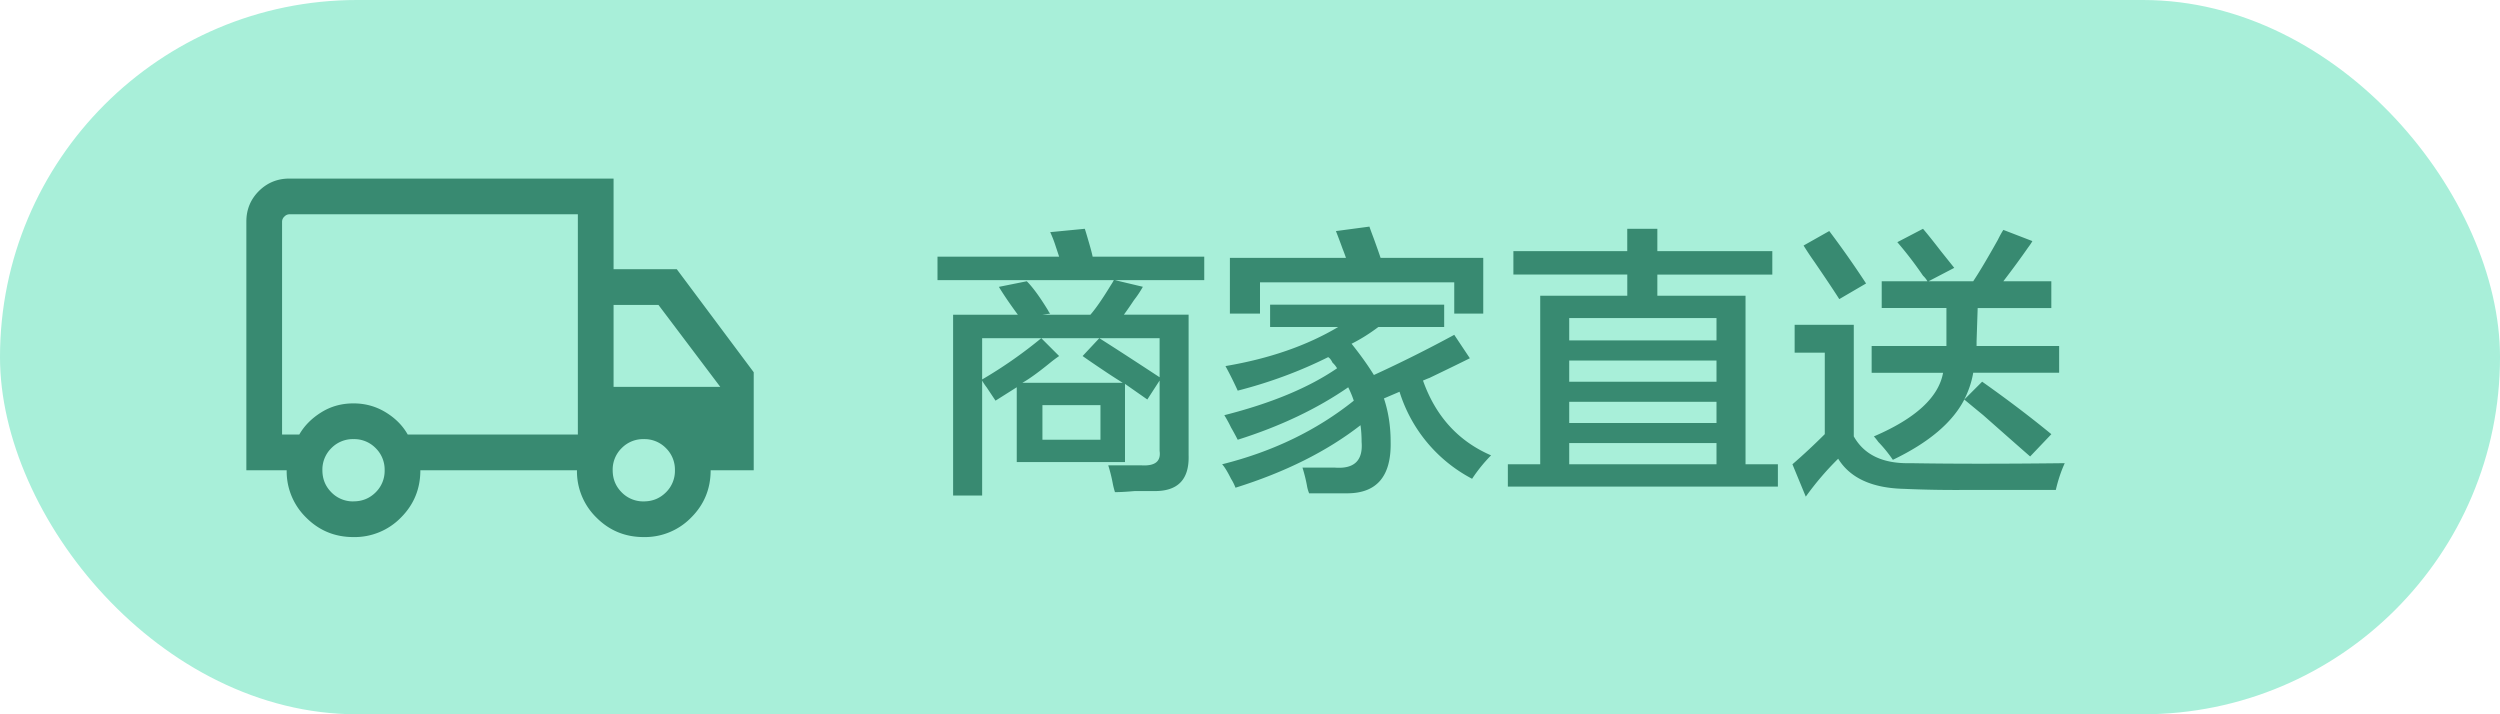 <svg width="70" height="20" viewBox="0 0 70 20" fill="none" xmlns="http://www.w3.org/2000/svg">
    <rect width="70" height="20" rx="10" fill="#A8EFD9"/>
    <path d="m27.875 11.219-.25-.375a1.411 1.411 0 0 1-.125-.188v3.219h-.813V8.812H28.5c-.23-.312-.406-.572-.531-.78l.781-.157c.167.167.365.438.594.813.02.041.041.072.062.093l-.218.031h1.343c.146-.166.334-.437.563-.812.041-.063.073-.115.093-.156H26.25v-.657h3.406l-.093-.28a3.4 3.4 0 0 0-.157-.407l.969-.094c.02.063.052.167.094.313.062.208.104.364.125.468h3.125v.657h-2.5L32 8.03a2.83 2.83 0 0 1-.25.375 10.06 10.06 0 0 1-.281.406h1.812v3.938c.021.688-.312 1.02-1 1h-.5c-.229.02-.416.031-.562.031a2.152 2.152 0 0 1-.063-.25 4.305 4.305 0 0 0-.125-.5h.938c.375.021.541-.114.5-.406v-1.969l-.344.531-.625-.437v2.188h-3.031v-2.094l-.594.375zm-.375-1.75v1.156a12.627 12.627 0 0 0 1.656-1.156l.5.5a3.87 3.87 0 0 0-.25.187c-.333.271-.593.459-.781.563h2.813a15.57 15.57 0 0 1-.532-.344c-.25-.167-.448-.302-.593-.406l.468-.5c.459.291 1.021.656 1.688 1.094V9.469H27.5zm3.313 2.844v-.97h-1.625v.97h1.625zm4.75-3.157v-.625h4.874v.625h-1.843c-.25.188-.5.344-.75.469.25.313.458.604.625.875a37.29 37.29 0 0 0 2.25-1.125l.437.656c-.25.125-.635.313-1.156.563.042-.021-.01 0-.156.062.354 1 .99 1.698 1.906 2.094a4.282 4.282 0 0 0-.531.656 4.14 4.14 0 0 1-2.032-2.437l-.437.187c.125.375.188.781.188 1.219.02.958-.386 1.438-1.22 1.438h-1.062a.971.971 0 0 1-.062-.22 4.341 4.341 0 0 0-.125-.5h.906c.542.042.792-.197.75-.718 0-.167-.01-.323-.031-.469-.938.73-2.104 1.313-3.5 1.75a1.385 1.385 0 0 0-.125-.25c-.104-.208-.188-.344-.25-.406 1.416-.354 2.646-.948 3.687-1.781a2.854 2.854 0 0 0-.156-.375c-.875.604-1.906 1.094-3.094 1.469a7.478 7.478 0 0 0-.187-.344 3.67 3.67 0 0 0-.188-.344c1.313-.333 2.365-.77 3.157-1.313a.67.67 0 0 0-.126-.156c-.041-.083-.083-.135-.124-.156-.792.396-1.636.708-2.532.938-.104-.23-.218-.459-.343-.688 1.229-.208 2.28-.573 3.156-1.094h-1.907zm-1.126-.375V7.22h3.25a4.815 4.815 0 0 0-.093-.25 18.86 18.86 0 0 0-.188-.5l.938-.125c.02.062.062.177.125.343.083.23.146.407.187.532h2.875V8.78h-.812v-.875H35.28v.875h-.843zm7.938-1.094v-.656h3.188v-.625h.843v.625h3.219v.657h-3.219v.593h2.469V13h.906v.625H42.22V13h.906V8.281h2.438v-.594h-3.188zm1.563 1.22v.624h4.124v-.625h-4.124zm0 3.5V13h4.124v-.594h-4.124zm0-1.157v.594h4.124v-.594h-4.124zm0-1.156v.594h4.124v-.594h-4.124zm8.75-1.469v-.75h1.28a.675.675 0 0 0-.124-.156 10.34 10.34 0 0 0-.719-.938l.719-.375c.125.146.291.354.5.625l.375.469-.719.375h1.25c.167-.25.396-.635.688-1.156.062-.125.114-.219.156-.282l.812.313c-.02.042-.062.104-.125.188-.187.27-.416.583-.687.937h1.343v.75h-2.062l-.031.938v.124h2.312v.75H55.25c-.042.25-.125.5-.25.75l.5-.5c.708.5 1.354.99 1.938 1.47l-.594.624c-.334-.291-.771-.677-1.313-1.156a82.13 82.13 0 0 1-.531-.438c-.333.646-1 1.209-2 1.688a3.84 3.84 0 0 0-.406-.5 1.917 1.917 0 0 0-.125-.156c1.166-.5 1.812-1.094 1.937-1.781h-2v-.75H54.5V8.624h-1.813zm-2.126 5.281L50.188 13c.312-.27.614-.552.906-.844V9.875h-.844v-.781h1.656v3.125c.292.52.823.77 1.594.75 1.167.02 2.604.02 4.313 0-.105.229-.188.479-.25.75h-2.657a33.1 33.1 0 0 1-1.593-.031c-.896-.021-1.51-.303-1.844-.844a8.204 8.204 0 0 0-.907 1.062zm.938-5.531c-.146-.23-.375-.573-.688-1.031a8.89 8.89 0 0 1-.312-.469l.719-.406a26.756 26.756 0 0 1 1.031 1.468l-.75.438zM9.897 15.038c-.52 0-.962-.182-1.325-.546a1.807 1.807 0 0 1-.545-1.325H6.898V6.205c0-.337.117-.622.35-.855.234-.233.519-.35.856-.35h9.076v2.538h1.77l2.154 2.885v2.744h-1.206c0 .52-.182.962-.546 1.325a1.807 1.807 0 0 1-1.327.546c-.52 0-.962-.182-1.325-.546a1.807 1.807 0 0 1-.545-1.325H11.77c0 .521-.182.963-.546 1.327a1.809 1.809 0 0 1-1.327.544zm.001-1c.245 0 .451-.084.62-.252a.842.842 0 0 0 .252-.62.842.842 0 0 0-.252-.619.842.842 0 0 0-.62-.252.842.842 0 0 0-.619.252.842.842 0 0 0-.252.62c0 .244.084.45.252.619a.842.842 0 0 0 .62.253zm-2-1.871h.482c.142-.247.347-.454.615-.621.268-.168.57-.251.903-.251.326 0 .625.082.897.247.272.165.48.373.621.625h4.764V6H8.104a.196.196 0 0 0-.141.064.196.196 0 0 0-.065.141v5.962zm10.129 1.872c.244 0 .45-.085.619-.253a.842.842 0 0 0 .252-.62.842.842 0 0 0-.252-.619.842.842 0 0 0-.62-.252.842.842 0 0 0-.619.252.842.842 0 0 0-.252.62c0 .244.084.45.252.619a.842.842 0 0 0 .62.253zm-.847-3.206h2.988l-1.731-2.295H17.18v2.295z" fill="#388A71"/>
</svg>
